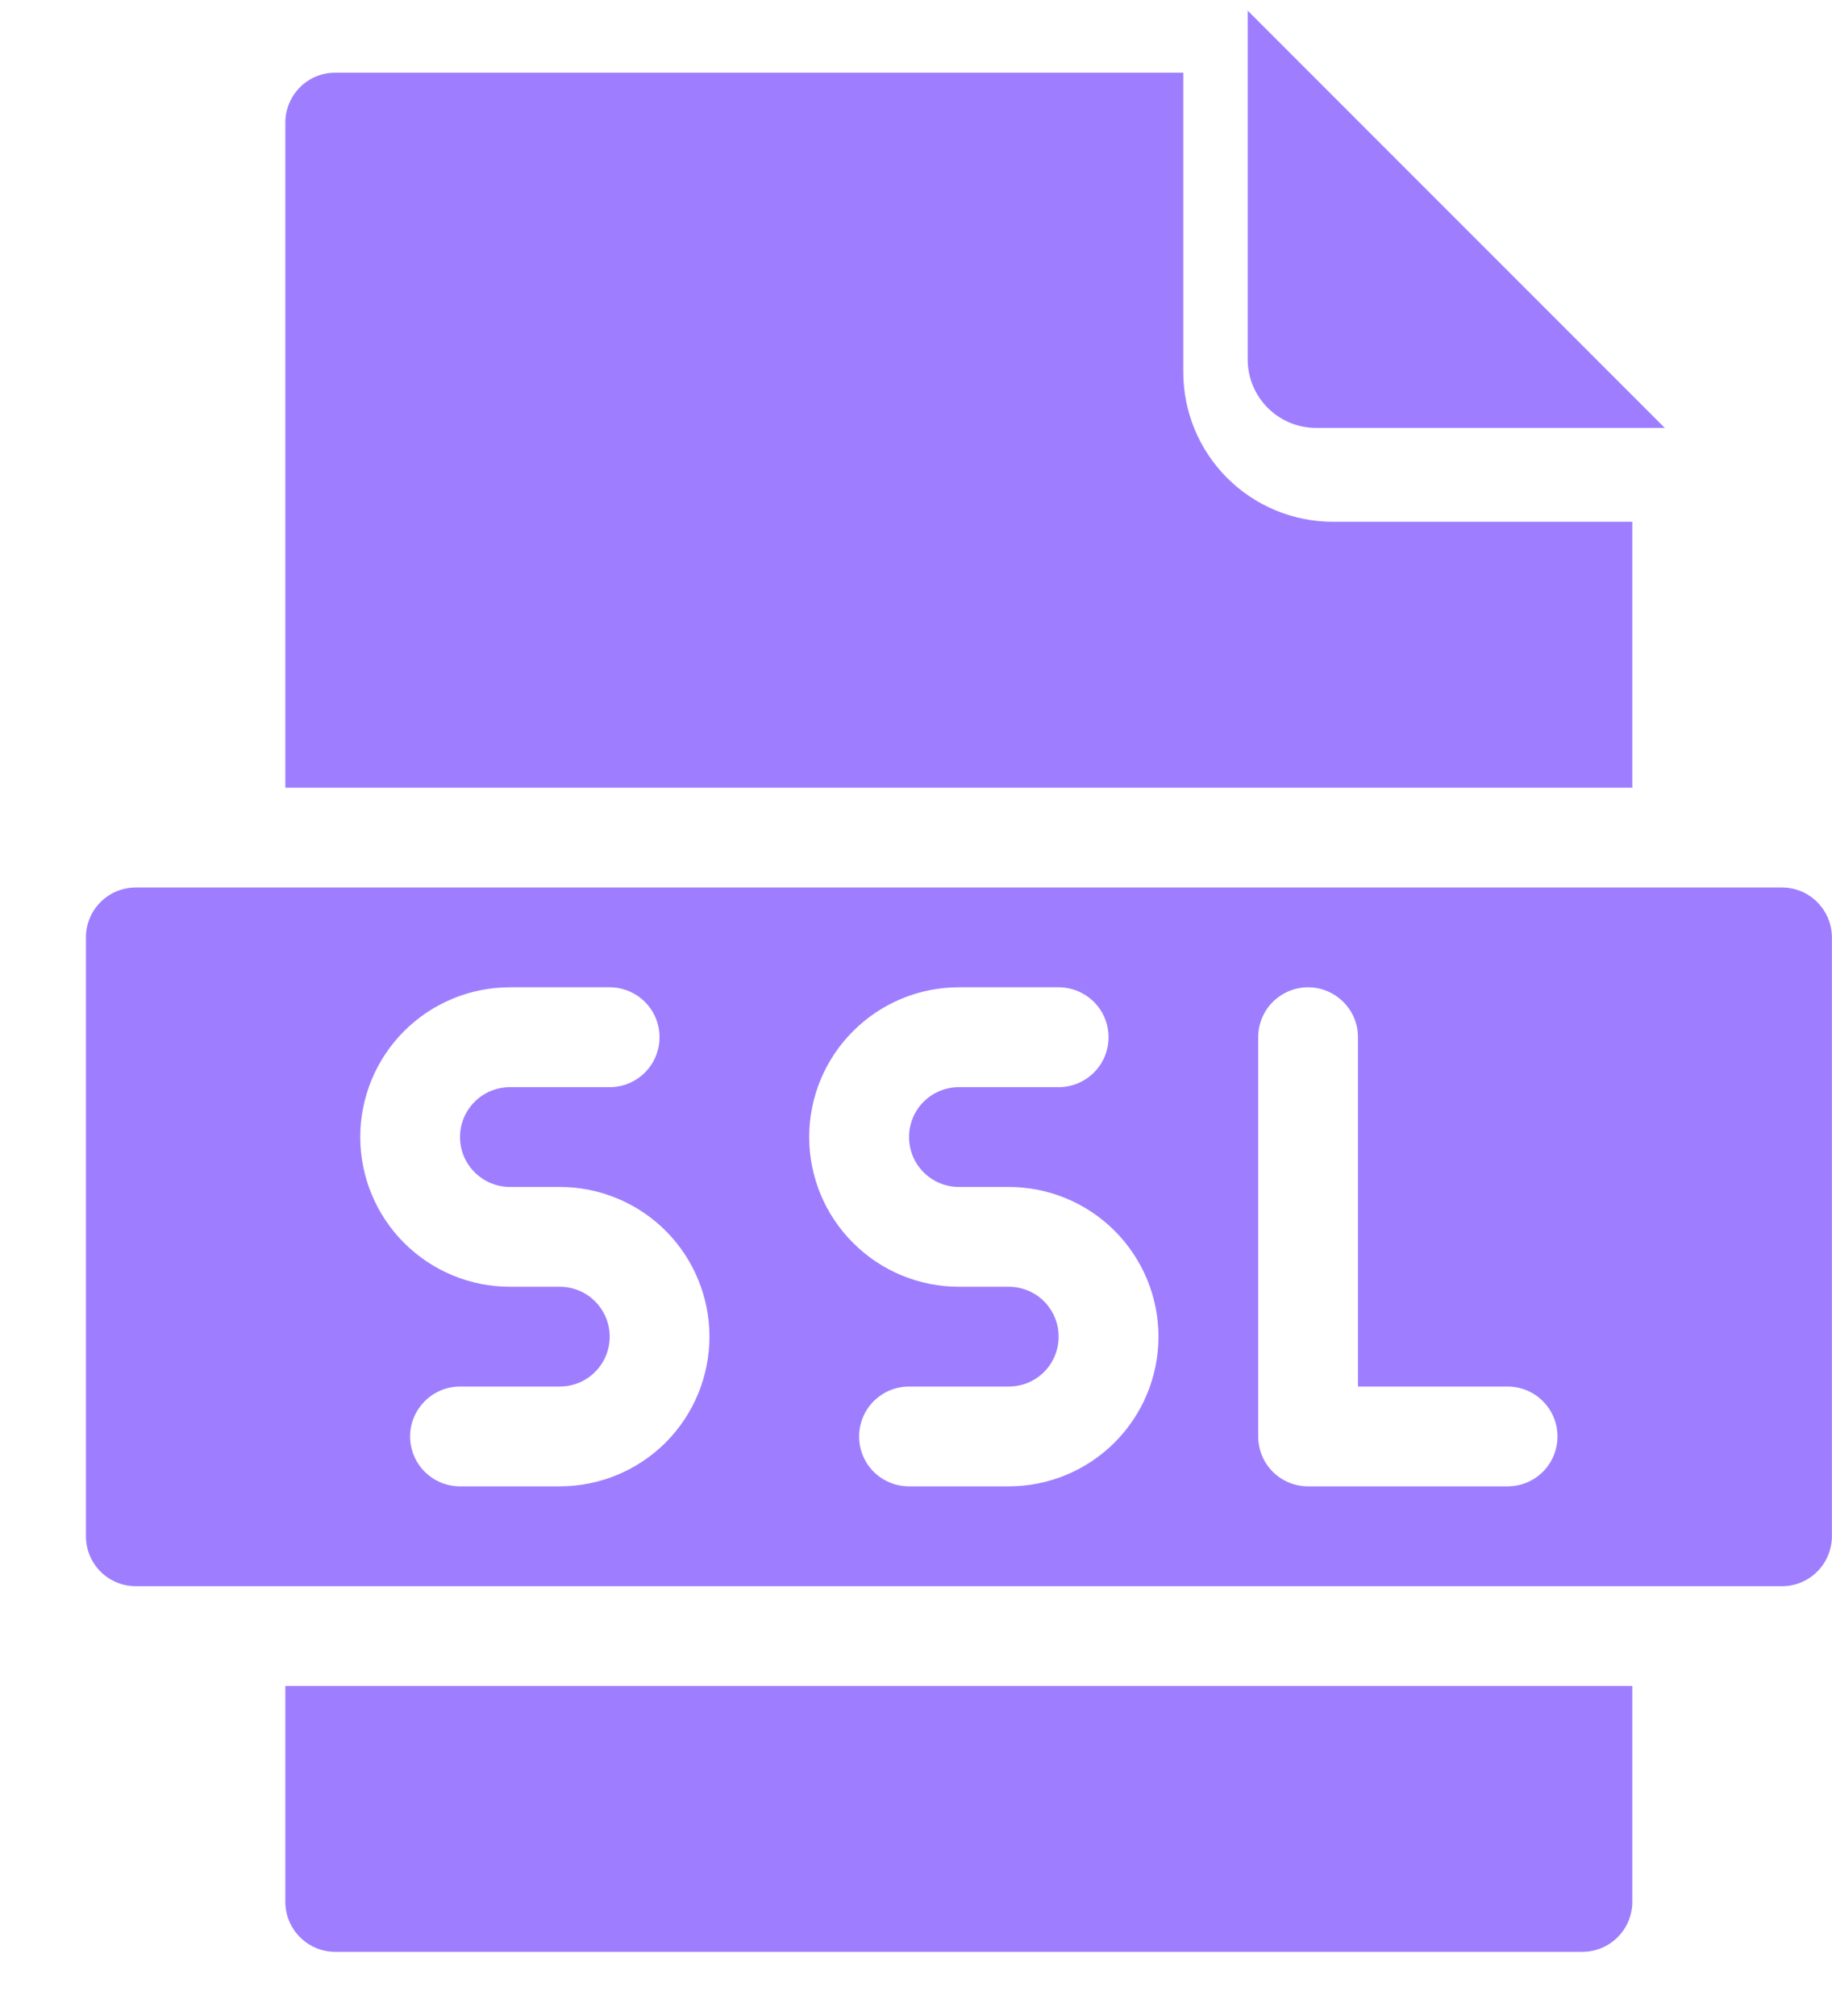 <svg width="20" height="22" viewBox="0 0 20 22" fill="none" xmlns="http://www.w3.org/2000/svg">
<path d="M17.82 5.694H14.552C14.119 5.694 13.703 5.522 13.397 5.216C13.09 4.909 12.918 4.494 12.918 4.06V0.793H3.66C3.515 0.793 3.377 0.85 3.275 0.952C3.173 1.054 3.115 1.193 3.115 1.337V8.596H17.82V5.694Z" fill="#9E7EFE"/>
<path d="M14.37 4.67H18.175L13.621 0.116V3.922C13.621 4.121 13.7 4.311 13.84 4.451C13.981 4.592 14.171 4.67 14.37 4.67Z" fill="#9E7EFE"/>
<path d="M3.115 20.755C3.115 20.9 3.173 21.038 3.275 21.14C3.377 21.242 3.515 21.3 3.66 21.3H17.275C17.419 21.3 17.558 21.242 17.66 21.14C17.762 21.038 17.82 20.9 17.82 20.755V18.398H3.115V20.755Z" fill="#9E7EFE"/>
<path d="M19.454 9.685H1.482C1.338 9.685 1.199 9.742 1.097 9.845C0.995 9.947 0.938 10.085 0.938 10.23V16.765C0.938 16.909 0.995 17.048 1.097 17.15C1.199 17.252 1.338 17.31 1.482 17.31H19.454C19.599 17.31 19.737 17.252 19.839 17.15C19.941 17.048 19.999 16.909 19.999 16.765V10.23C19.999 10.085 19.941 9.947 19.839 9.845C19.737 9.742 19.599 9.685 19.454 9.685ZM6.111 16.22H5.022C4.878 16.22 4.739 16.163 4.637 16.061C4.535 15.959 4.477 15.82 4.477 15.676C4.477 15.531 4.535 15.393 4.637 15.291C4.739 15.188 4.878 15.131 5.022 15.131H6.111C6.256 15.131 6.394 15.074 6.496 14.972C6.599 14.87 6.656 14.731 6.656 14.586C6.656 14.442 6.599 14.304 6.496 14.201C6.394 14.099 6.256 14.042 6.111 14.042H5.567C5.133 14.042 4.718 13.87 4.411 13.563C4.105 13.257 3.933 12.841 3.933 12.408C3.933 11.975 4.105 11.559 4.411 11.253C4.718 10.946 5.133 10.774 5.567 10.774H6.656C6.8 10.774 6.939 10.832 7.041 10.934C7.143 11.036 7.2 11.174 7.2 11.319C7.2 11.463 7.143 11.602 7.041 11.704C6.939 11.806 6.8 11.864 6.656 11.864H5.567C5.422 11.864 5.284 11.921 5.182 12.023C5.079 12.125 5.022 12.264 5.022 12.408C5.022 12.553 5.079 12.691 5.182 12.793C5.284 12.895 5.422 12.953 5.567 12.953H6.111C6.545 12.953 6.96 13.125 7.267 13.431C7.573 13.738 7.745 14.153 7.745 14.586C7.745 15.02 7.573 15.435 7.267 15.742C6.96 16.048 6.545 16.22 6.111 16.22ZM11.013 16.22H9.924C9.779 16.22 9.641 16.163 9.538 16.061C9.436 15.959 9.379 15.82 9.379 15.676C9.379 15.531 9.436 15.393 9.538 15.291C9.641 15.188 9.779 15.131 9.924 15.131H11.013C11.157 15.131 11.296 15.074 11.398 14.972C11.5 14.87 11.557 14.731 11.557 14.586C11.557 14.442 11.5 14.304 11.398 14.201C11.296 14.099 11.157 14.042 11.013 14.042H10.468C10.035 14.042 9.619 13.87 9.313 13.563C9.006 13.257 8.834 12.841 8.834 12.408C8.834 11.975 9.006 11.559 9.313 11.253C9.619 10.946 10.035 10.774 10.468 10.774H11.557C11.702 10.774 11.84 10.832 11.943 10.934C12.045 11.036 12.102 11.174 12.102 11.319C12.102 11.463 12.045 11.602 11.943 11.704C11.84 11.806 11.702 11.864 11.557 11.864H10.468C10.324 11.864 10.185 11.921 10.083 12.023C9.981 12.125 9.924 12.264 9.924 12.408C9.924 12.553 9.981 12.691 10.083 12.793C10.185 12.895 10.324 12.953 10.468 12.953H11.013C11.446 12.953 11.862 13.125 12.168 13.431C12.475 13.738 12.647 14.153 12.647 14.586C12.647 15.02 12.475 15.435 12.168 15.742C11.862 16.048 11.446 16.22 11.013 16.22ZM16.459 16.22H14.28C14.136 16.22 13.997 16.163 13.895 16.061C13.793 15.959 13.736 15.82 13.736 15.676V11.319C13.736 11.174 13.793 11.036 13.895 10.934C13.997 10.832 14.136 10.774 14.28 10.774C14.425 10.774 14.563 10.832 14.665 10.934C14.768 11.036 14.825 11.174 14.825 11.319V15.131H16.459C16.603 15.131 16.742 15.188 16.844 15.291C16.946 15.393 17.003 15.531 17.003 15.676C17.003 15.82 16.946 15.959 16.844 16.061C16.742 16.163 16.603 16.22 16.459 16.22Z" fill="#9E7EFE"/>
</svg>

